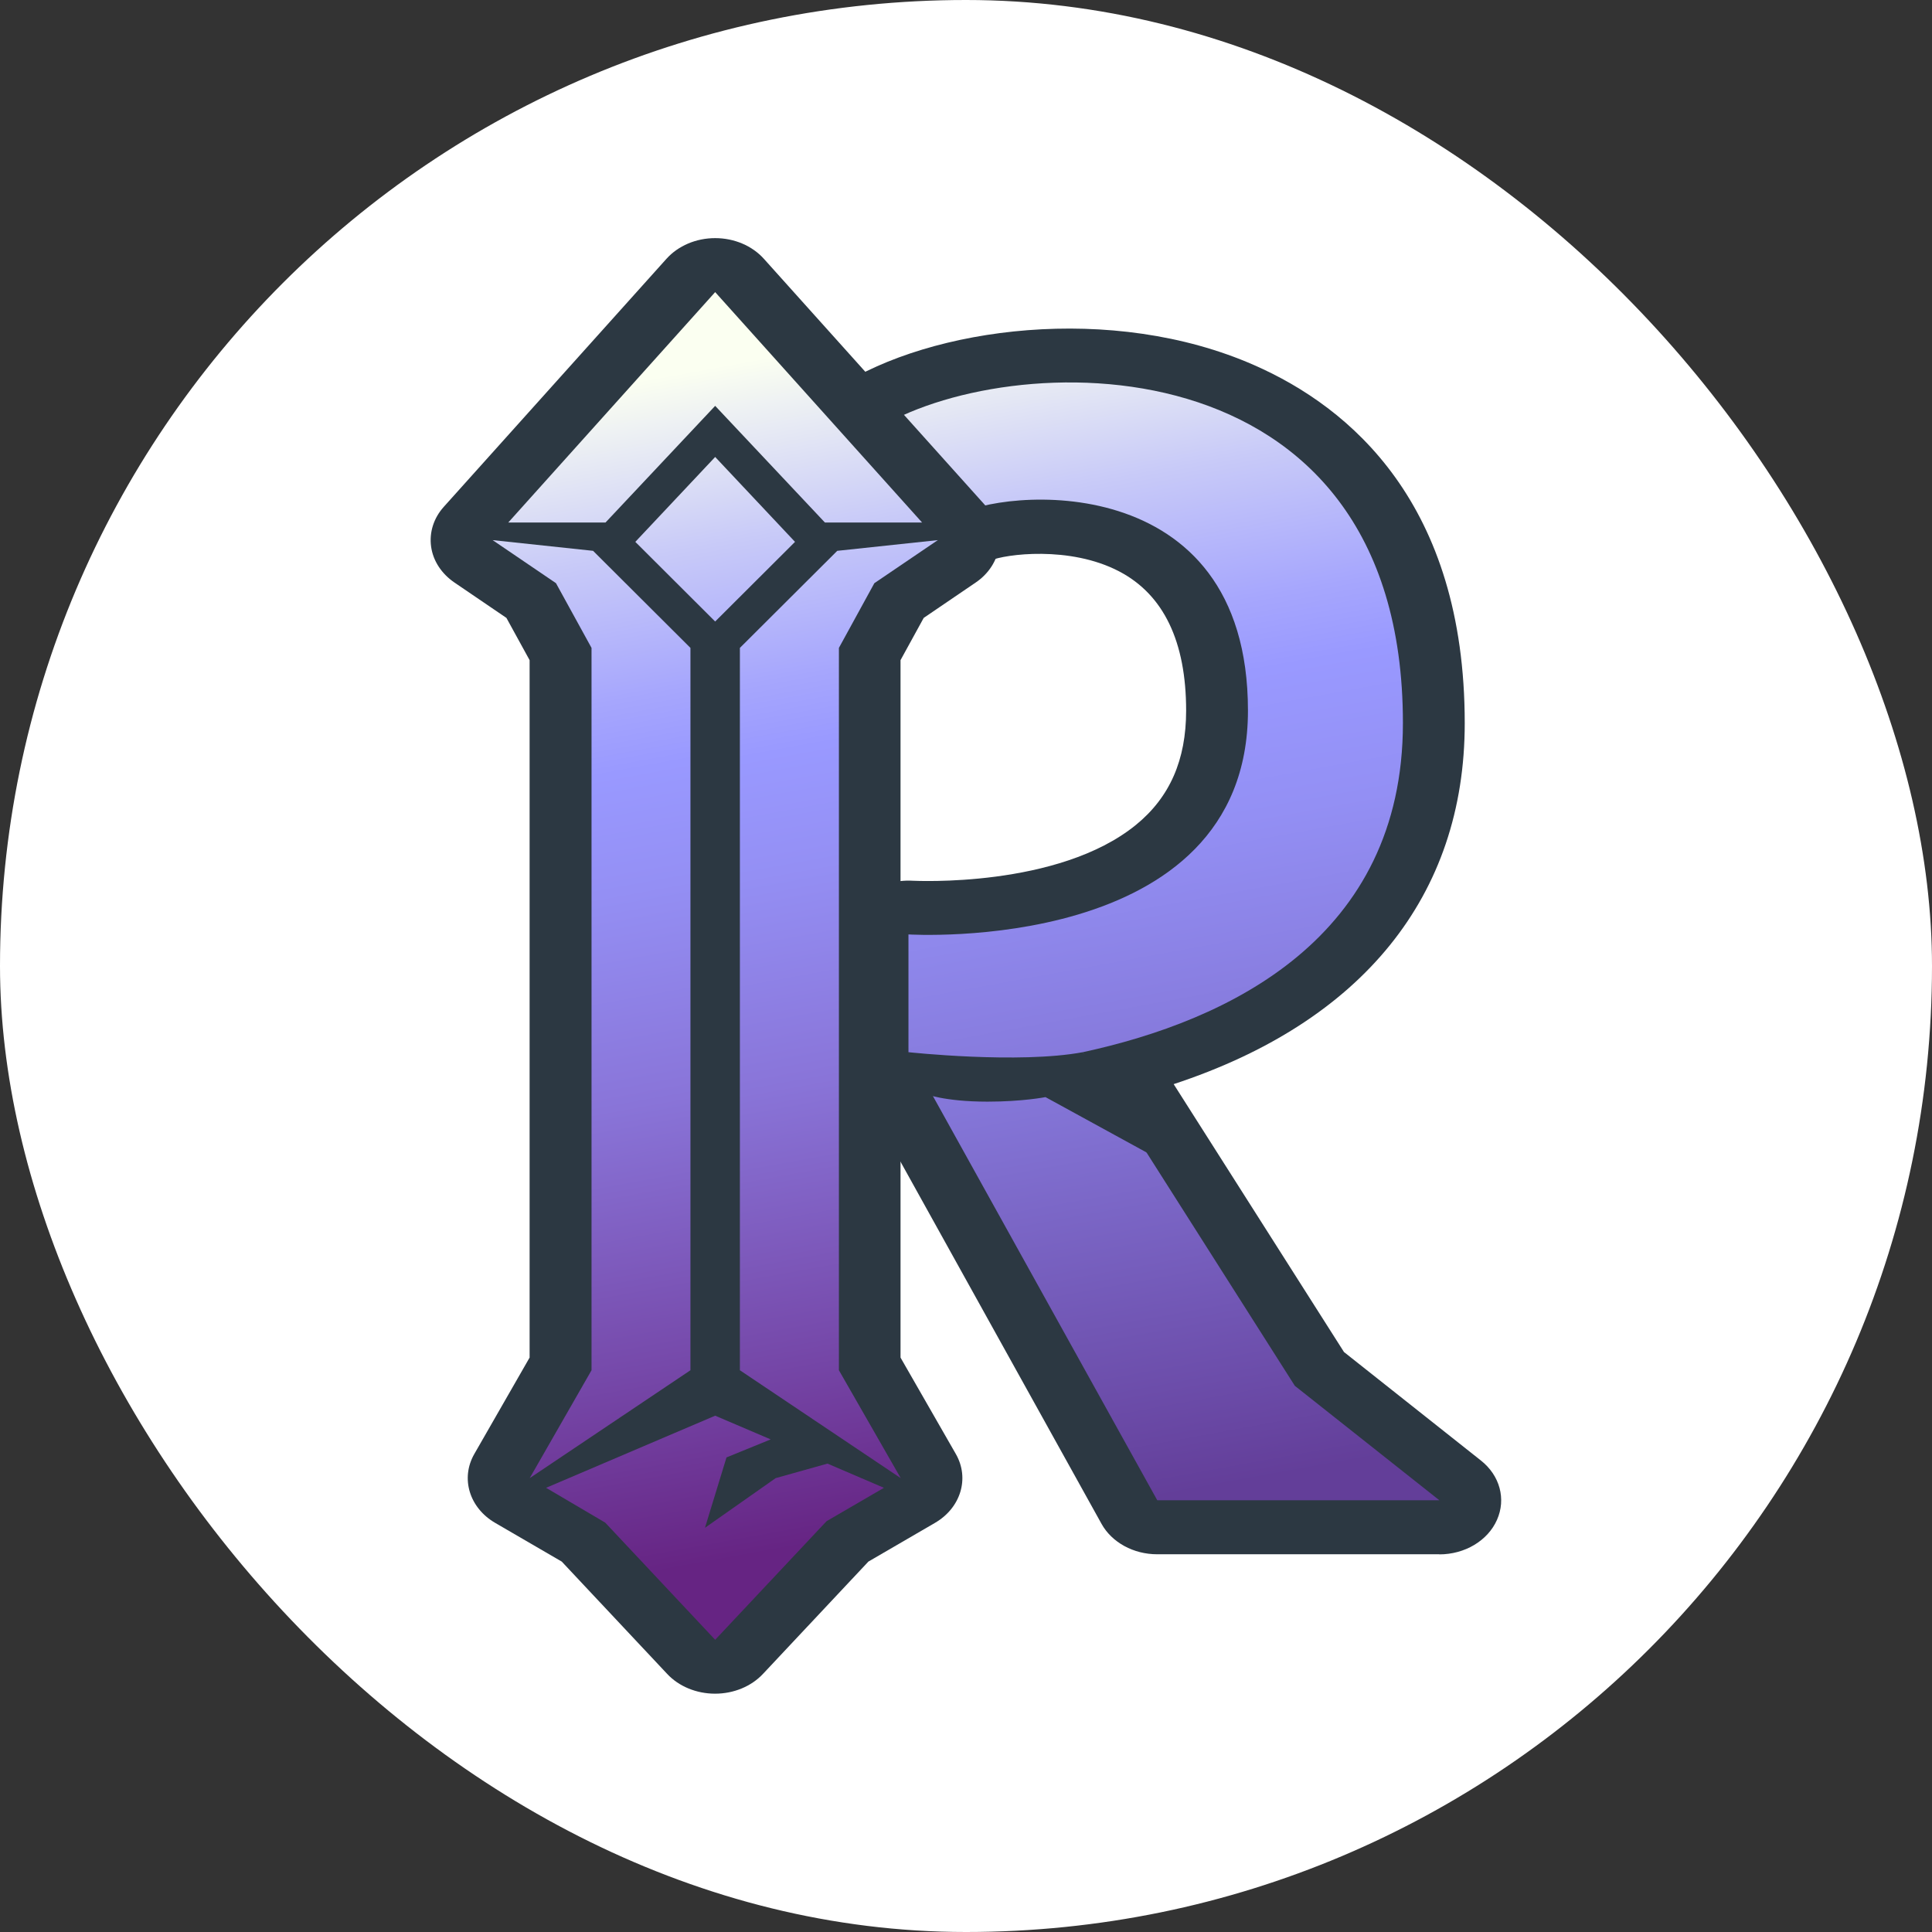 <svg xmlns="http://www.w3.org/2000/svg" version="1.1" xmlns:xlink="http://www.w3.org/1999/xlink" xmlns:svgjs="http://svgjs.dev/svgjs" width="1000" height="1000"><rect width="100%" height="100%" fill="#333333" stroke="none"/><g clip-path="url(#SvgjsClipPath1124)"><rect width="1000" height="1000" fill="#ffffff"></rect><g transform="matrix(5.333,0,0,5.333,100,100)"><svg xmlns="http://www.w3.org/2000/svg" version="1.1" xmlns:xlink="http://www.w3.org/1999/xlink" xmlns:svgjs="http://svgjs.dev/svgjs" width="150" height="150"><svg id="Calque_2" data-name="Calque 2" xmlns="http://www.w3.org/2000/svg" xmlns:xlink="http://www.w3.org/1999/xlink" viewBox="0 0 150 150">
  <defs>
    <style>
      .cls-1 {
        fill: url(#Dégradé_sans_nom_52-2);
      }

      .cls-2 {
        fill: url(#Dégradé_sans_nom_53-3);
      }

      .cls-3 {
        fill: #2c3842;
      }

      .cls-4 {
        fill: url(#Dégradé_sans_nom_53);
      }

      .cls-5 {
        fill: url(#Dégradé_sans_nom_53-2);
      }

      .cls-6 {
        fill: url(#Dégradé_sans_nom_53-4);
      }

      .cls-7 {
        fill: url(#Dégradé_sans_nom_52);
      }
    </style>
    <linearGradient id="Dégradé_sans_nom_52" data-name="Dégradé sans nom 52" x1="83.57" y1="11.25" x2="104.28" y2="124.67" gradientUnits="userSpaceOnUse">
      <stop offset="0" stop-color="#fbfff1"></stop>
      <stop offset=".15" stop-color="#c8caf8"></stop>
      <stop offset=".27" stop-color="#a6a6fd"></stop>
      <stop offset=".33" stop-color="#99f"></stop>
      <stop offset=".45" stop-color="#938ff4"></stop>
      <stop offset=".65" stop-color="#8476d8"></stop>
      <stop offset=".91" stop-color="#6c4daa"></stop>
      <stop offset="1" stop-color="#633e99"></stop>
    </linearGradient>
    <linearGradient id="Dégradé_sans_nom_52-2" data-name="Dégradé sans nom 52" x1="47.98" y1="17.31" x2="68.89" y2="131.8" xlink:href="#Dégradé_sans_nom_52"></linearGradient>
    <linearGradient id="Dégradé_sans_nom_53" data-name="Dégradé sans nom 53" x1="52.2" y1="16.66" x2="72.76" y2="129.25" gradientUnits="userSpaceOnUse">
      <stop offset="0" stop-color="#fbfff1"></stop>
      <stop offset=".15" stop-color="#c8caf8"></stop>
      <stop offset=".27" stop-color="#a6a6fd"></stop>
      <stop offset=".33" stop-color="#99f"></stop>
      <stop offset=".43" stop-color="#948ff4"></stop>
      <stop offset=".61" stop-color="#8974d8"></stop>
      <stop offset=".83" stop-color="#7649aa"></stop>
      <stop offset="1" stop-color="#662483"></stop>
    </linearGradient>
    <linearGradient id="Dégradé_sans_nom_53-2" data-name="Dégradé sans nom 53" x1="28.73" y1="20.18" x2="49.28" y2="132.7" xlink:href="#Dégradé_sans_nom_53"></linearGradient>
    <linearGradient id="Dégradé_sans_nom_53-3" data-name="Dégradé sans nom 53" x1="47.63" y1="17.24" x2="68.16" y2="129.66" xlink:href="#Dégradé_sans_nom_53"></linearGradient>
    <linearGradient id="Dégradé_sans_nom_53-4" data-name="Dégradé sans nom 53" x1="31.39" y1="20.21" x2="51.92" y2="132.63" xlink:href="#Dégradé_sans_nom_53"></linearGradient>
  <clipPath id="SvgjsClipPath1124"><rect width="1000" height="1000" x="0" y="0" rx="500" ry="500"></rect></clipPath></defs>
  <path class="cls-3" d="M120.94,132.1h-27.38c-2.3,0-4.4-1.15-5.4-2.95l-24.14-43.49c-.39-.71-.6-1.49-.6-2.28v-11.43c0-1.45.69-2.84,1.91-3.83,1.22-.99,2.86-1.49,4.52-1.39.13,0,14.1.74,21.66-5.43,3.27-2.67,4.86-6.29,4.86-11.08,0-6.7-2.18-11.25-6.49-13.51-4.8-2.52-11.08-1.68-12.53-1.05-2.56,1.5-6.02,1.07-7.99-1.02l-7.82-8.31c-1.04-1.11-1.52-2.54-1.32-3.96.2-1.42,1.06-2.71,2.39-3.56,9-5.81,26.57-8.19,40.37-2.12,9.32,4.09,20.43,13.45,20.43,34.75,0,16.77-9.96,29.01-28.25,35.03l16.53,26,13.29,10.53c1.84,1.45,2.46,3.74,1.56,5.76-.89,2.02-3.12,3.35-5.6,3.35ZM77.46,35.6l-.05.03s.03-.02.05-.03Z"></path>
  <g>
    <path class="cls-7" d="M69.42,83.37v-11.43s32.95,2.07,32.95-21.72-24.07-21.54-28.37-18.9l-7.82-8.31c12.42-8.01,51.23-9.61,51.23,28.42,0,20.86-16.9,28.88-31.07,31.94l20.58,32.38,14.03,11.11h-27.38l-24.14-43.49Z"></path>
    <path class="cls-3" d="M77,30.44L55.39,6.37c-1.14-1.27-2.88-2.01-4.73-2.01s-3.59.74-4.73,2.01l-21.61,24.07c-.98,1.09-1.42,2.48-1.23,3.86.19,1.38,1.01,2.63,2.27,3.49l5.04,3.43,2.25,4.1v67.69l-5.37,9.36c-1.35,2.36-.48,5.23,2.04,6.69l6.45,3.75,10.23,10.9c1.14,1.22,2.85,1.92,4.65,1.92s3.51-.7,4.65-1.92l10.23-10.9,6.45-3.75c2.52-1.46,3.39-4.33,2.04-6.69l-5.37-9.36V45.32l2.25-4.1,5.04-3.43c1.26-.85,2.07-2.11,2.27-3.49s-.25-2.77-1.23-3.86Z"></path>
    <g>
      <polygon class="cls-1" points="70.74 31.96 50.66 9.6 30.58 31.96 40.02 31.96 50.66 20.64 61.31 31.96 70.74 31.96"></polygon>
      <polygon class="cls-4" points="72.27 33.67 66.11 37.85 62.67 44.13 62.67 114.24 68.67 124.71 53.06 114.24 53.06 44.13 62.51 34.71 72.27 33.67"></polygon>
      <polygon class="cls-5" points="29.06 33.67 35.21 37.85 38.66 44.13 38.66 114.24 32.66 124.71 48.26 114.24 48.26 44.13 38.81 34.71 29.06 33.67"></polygon>
      <polygon class="cls-2" points="50.66 25.6 42.91 33.84 50.66 41.57 58.41 33.84 50.66 25.6"></polygon>
      <polygon class="cls-6" points="61.56 123.3 56.53 124.71 49.67 129.53 51.76 122.7 56.05 120.95 50.66 118.65 34.25 125.65 39.99 129.03 50.66 140.4 61.47 128.89 67.04 125.65 61.56 123.3"></polygon>
    </g>
  </g>
  <path class="cls-3" d="M86.34,83.37c-6.22,1.16-16.92,0-16.92,0l1.56,4.02s1.84.78,6.11.78c3.4,0,5.63-.44,5.63-.44l15.56,8.52-11.94-12.88Z"></path>
</svg></svg></g></g></svg>
